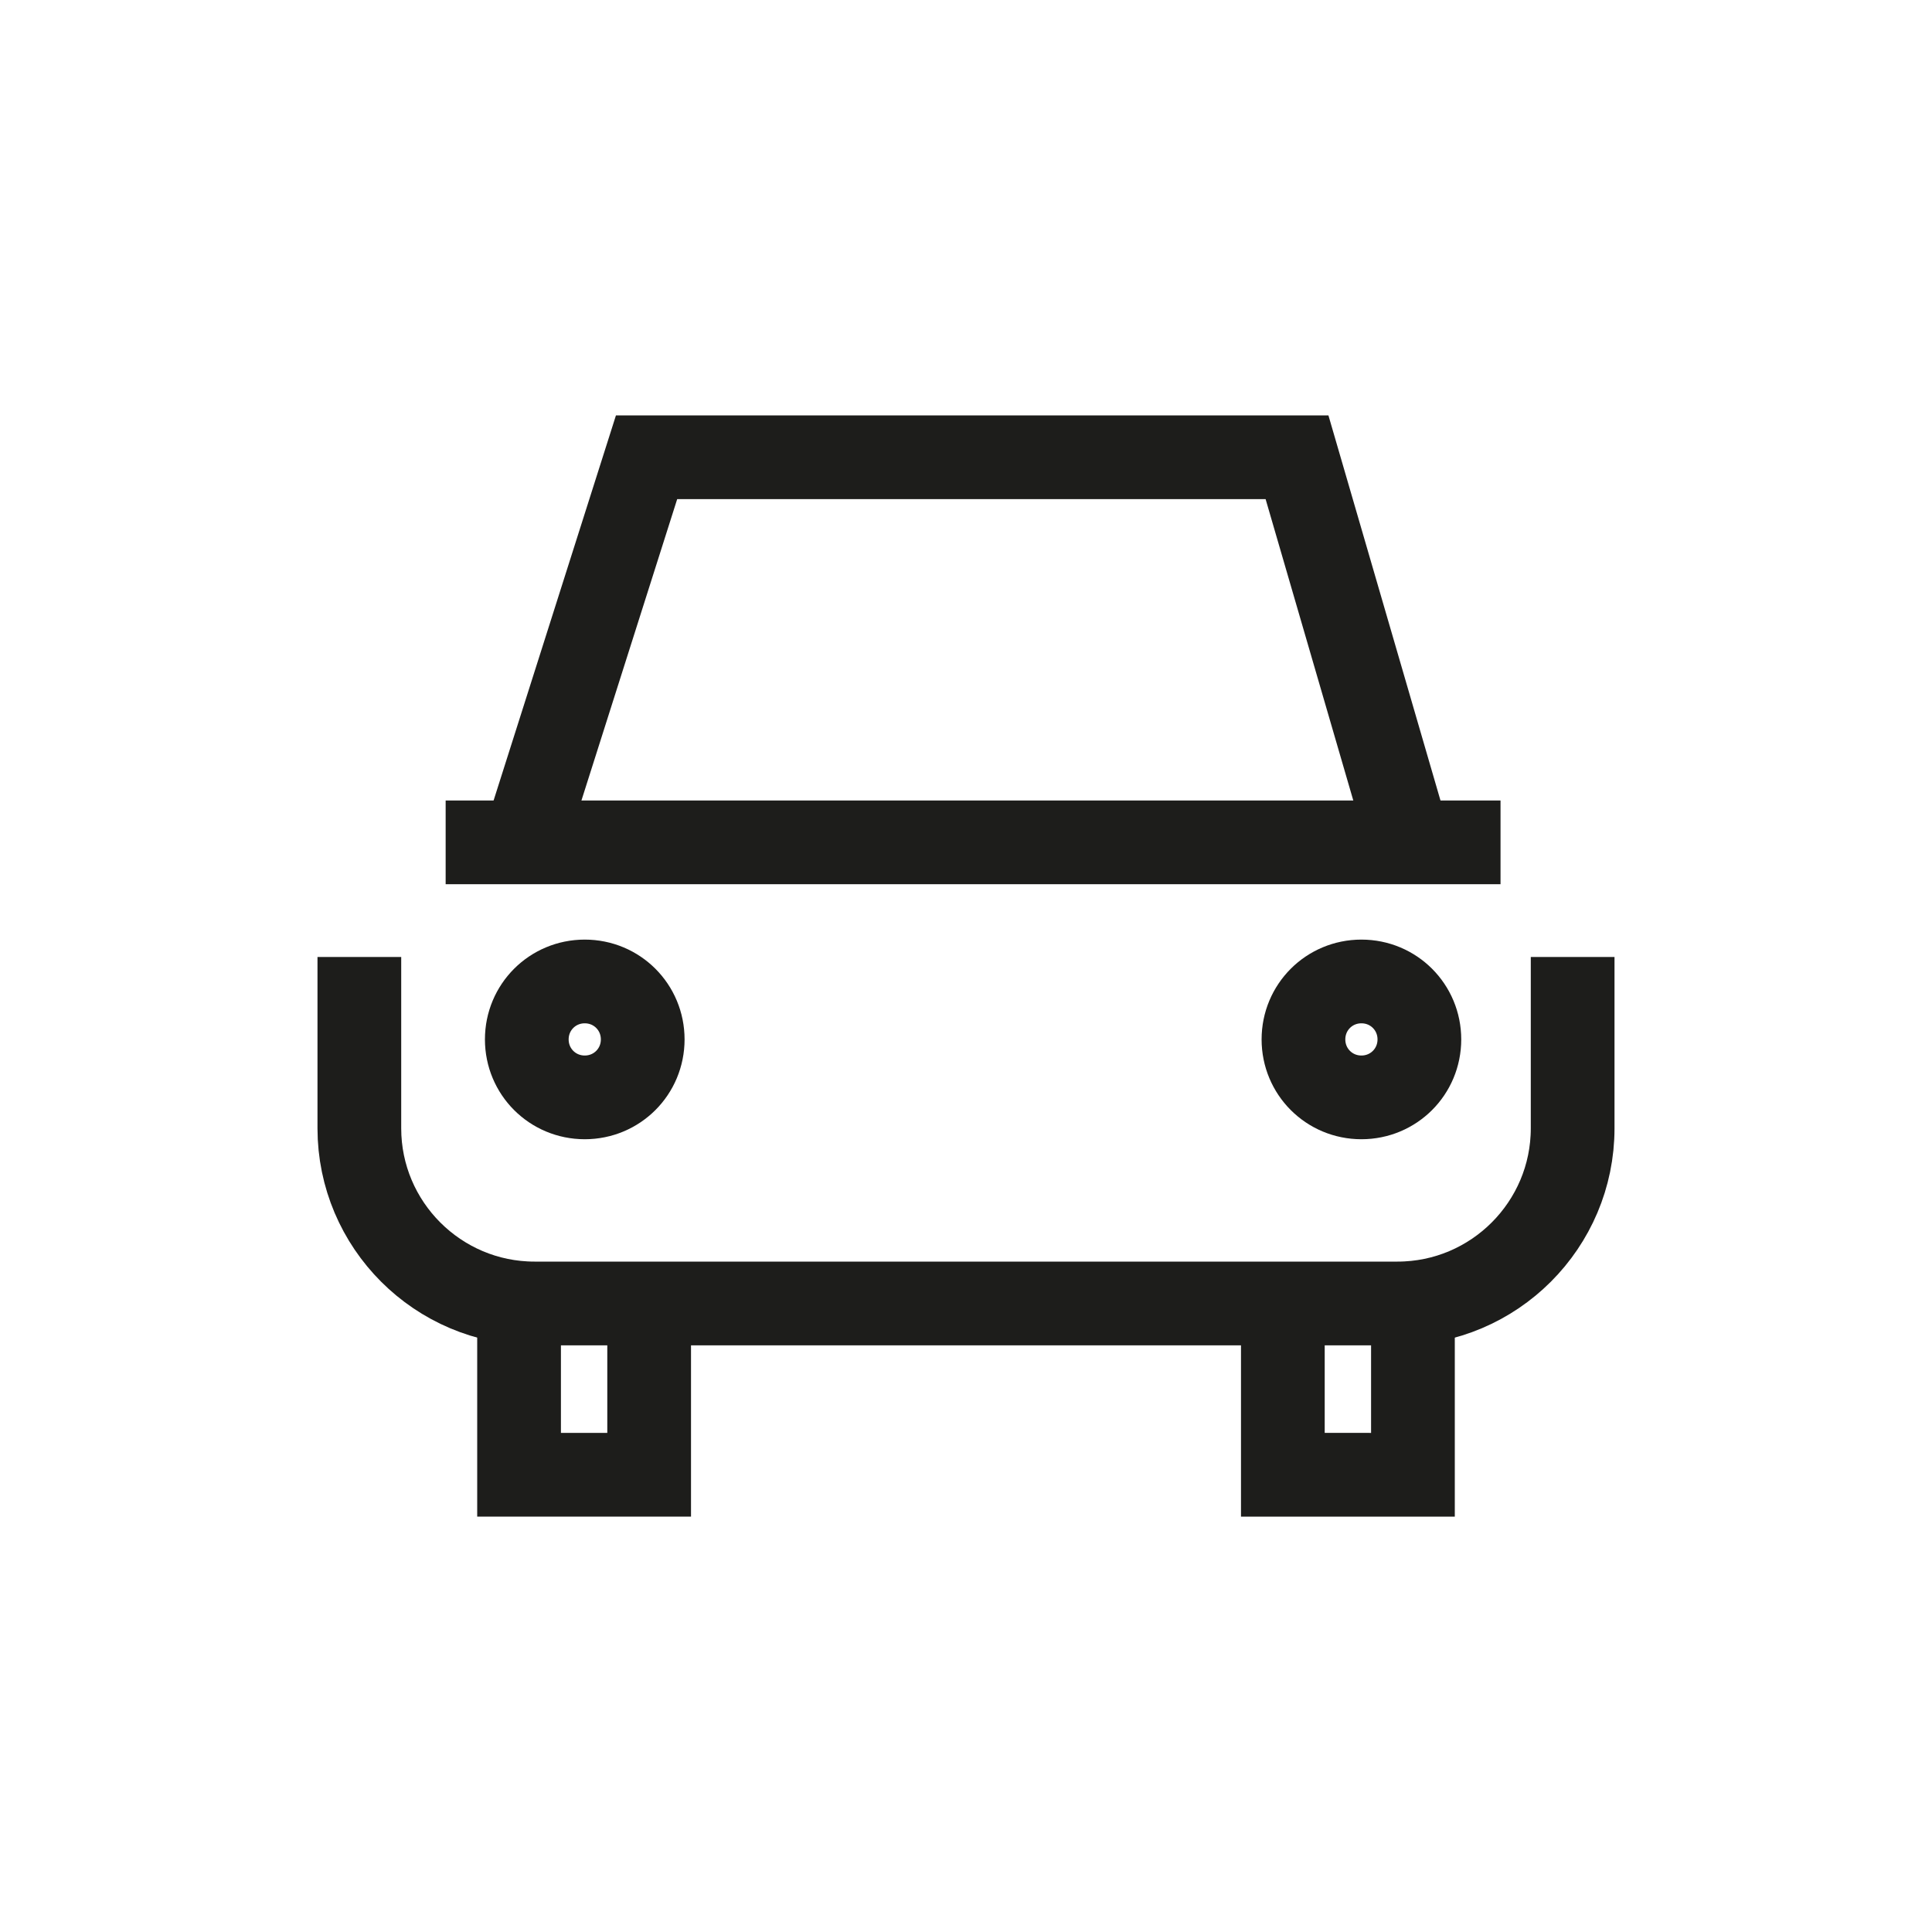 <?xml version="1.0" encoding="utf-8"?>
<!-- Generator: Adobe Illustrator 26.0.2, SVG Export Plug-In . SVG Version: 6.00 Build 0)  -->
<svg version="1.1" id="Layer_1" xmlns="http://www.w3.org/2000/svg" xmlns:xlink="http://www.w3.org/1999/xlink" x="0px" y="0px"
	 width="150px" height="150px" viewBox="0 0 150 150" style="enable-background:new 0 0 150 150;" xml:space="preserve">
<style type="text/css">
	.st0{clip-path:url(#SVGID_00000030449225011882216460000012423921599106851485_);}
	.st1{fill:none;stroke:#1D1D1B;stroke-width:6.5;}
</style>
<g id="Group_480" transform="translate(0 0)">
	<g>
		<defs>
			<rect id="SVGID_1_" x="24.6" y="32.2" width="100.8" height="85.7"/>
		</defs>
		<clipPath id="SVGID_00000169529883837556893870000005521395502350302134_">
			<use xlink:href="#SVGID_1_"  style="overflow:visible;"/>
		</clipPath>
		<g id="Group_479" style="clip-path:url(#SVGID_00000169529883837556893870000005521395502350302134_);">
			<path id="Path_321" class="st1" d="M122.1,74.3v13.3c0,7.5-6.1,13.6-13.6,13.6c0,0,0,0,0,0h-67c-7.5,0-13.6-6.1-13.6-13.6V74.3"
				/>
			<path id="Path_322" class="st1" d="M40.7,65.4l9.5-29.9h50.5l8.7,29.9"/>
			<line id="Line_45" class="st1" x1="34.6" y1="65.4" x2="116.5" y2="65.4"/>
			<path id="Path_323" class="st1" d="M110.2,80.7c0,2.5-2,4.5-4.5,4.5c-2.5,0-4.5-2-4.5-4.5s2-4.5,4.5-4.5c0,0,0,0,0,0
				C108.2,76.2,110.2,78.2,110.2,80.7z"/>
			<path id="Path_324" class="st1" d="M49.9,80.7c0,2.5-2,4.5-4.5,4.5c-2.5,0-4.5-2-4.5-4.5c0-2.5,2-4.5,4.5-4.5l0,0
				C47.9,76.2,49.9,78.2,49.9,80.7z"/>
			<path id="Path_325" class="st1" d="M40.3,101.2v13.3h10.1v-13.3"/>
			<path id="Path_326" class="st1" d="M109.7,101.2v13.3H99.6v-13.3"/>
		</g>
	</g>
</g>
</svg>
